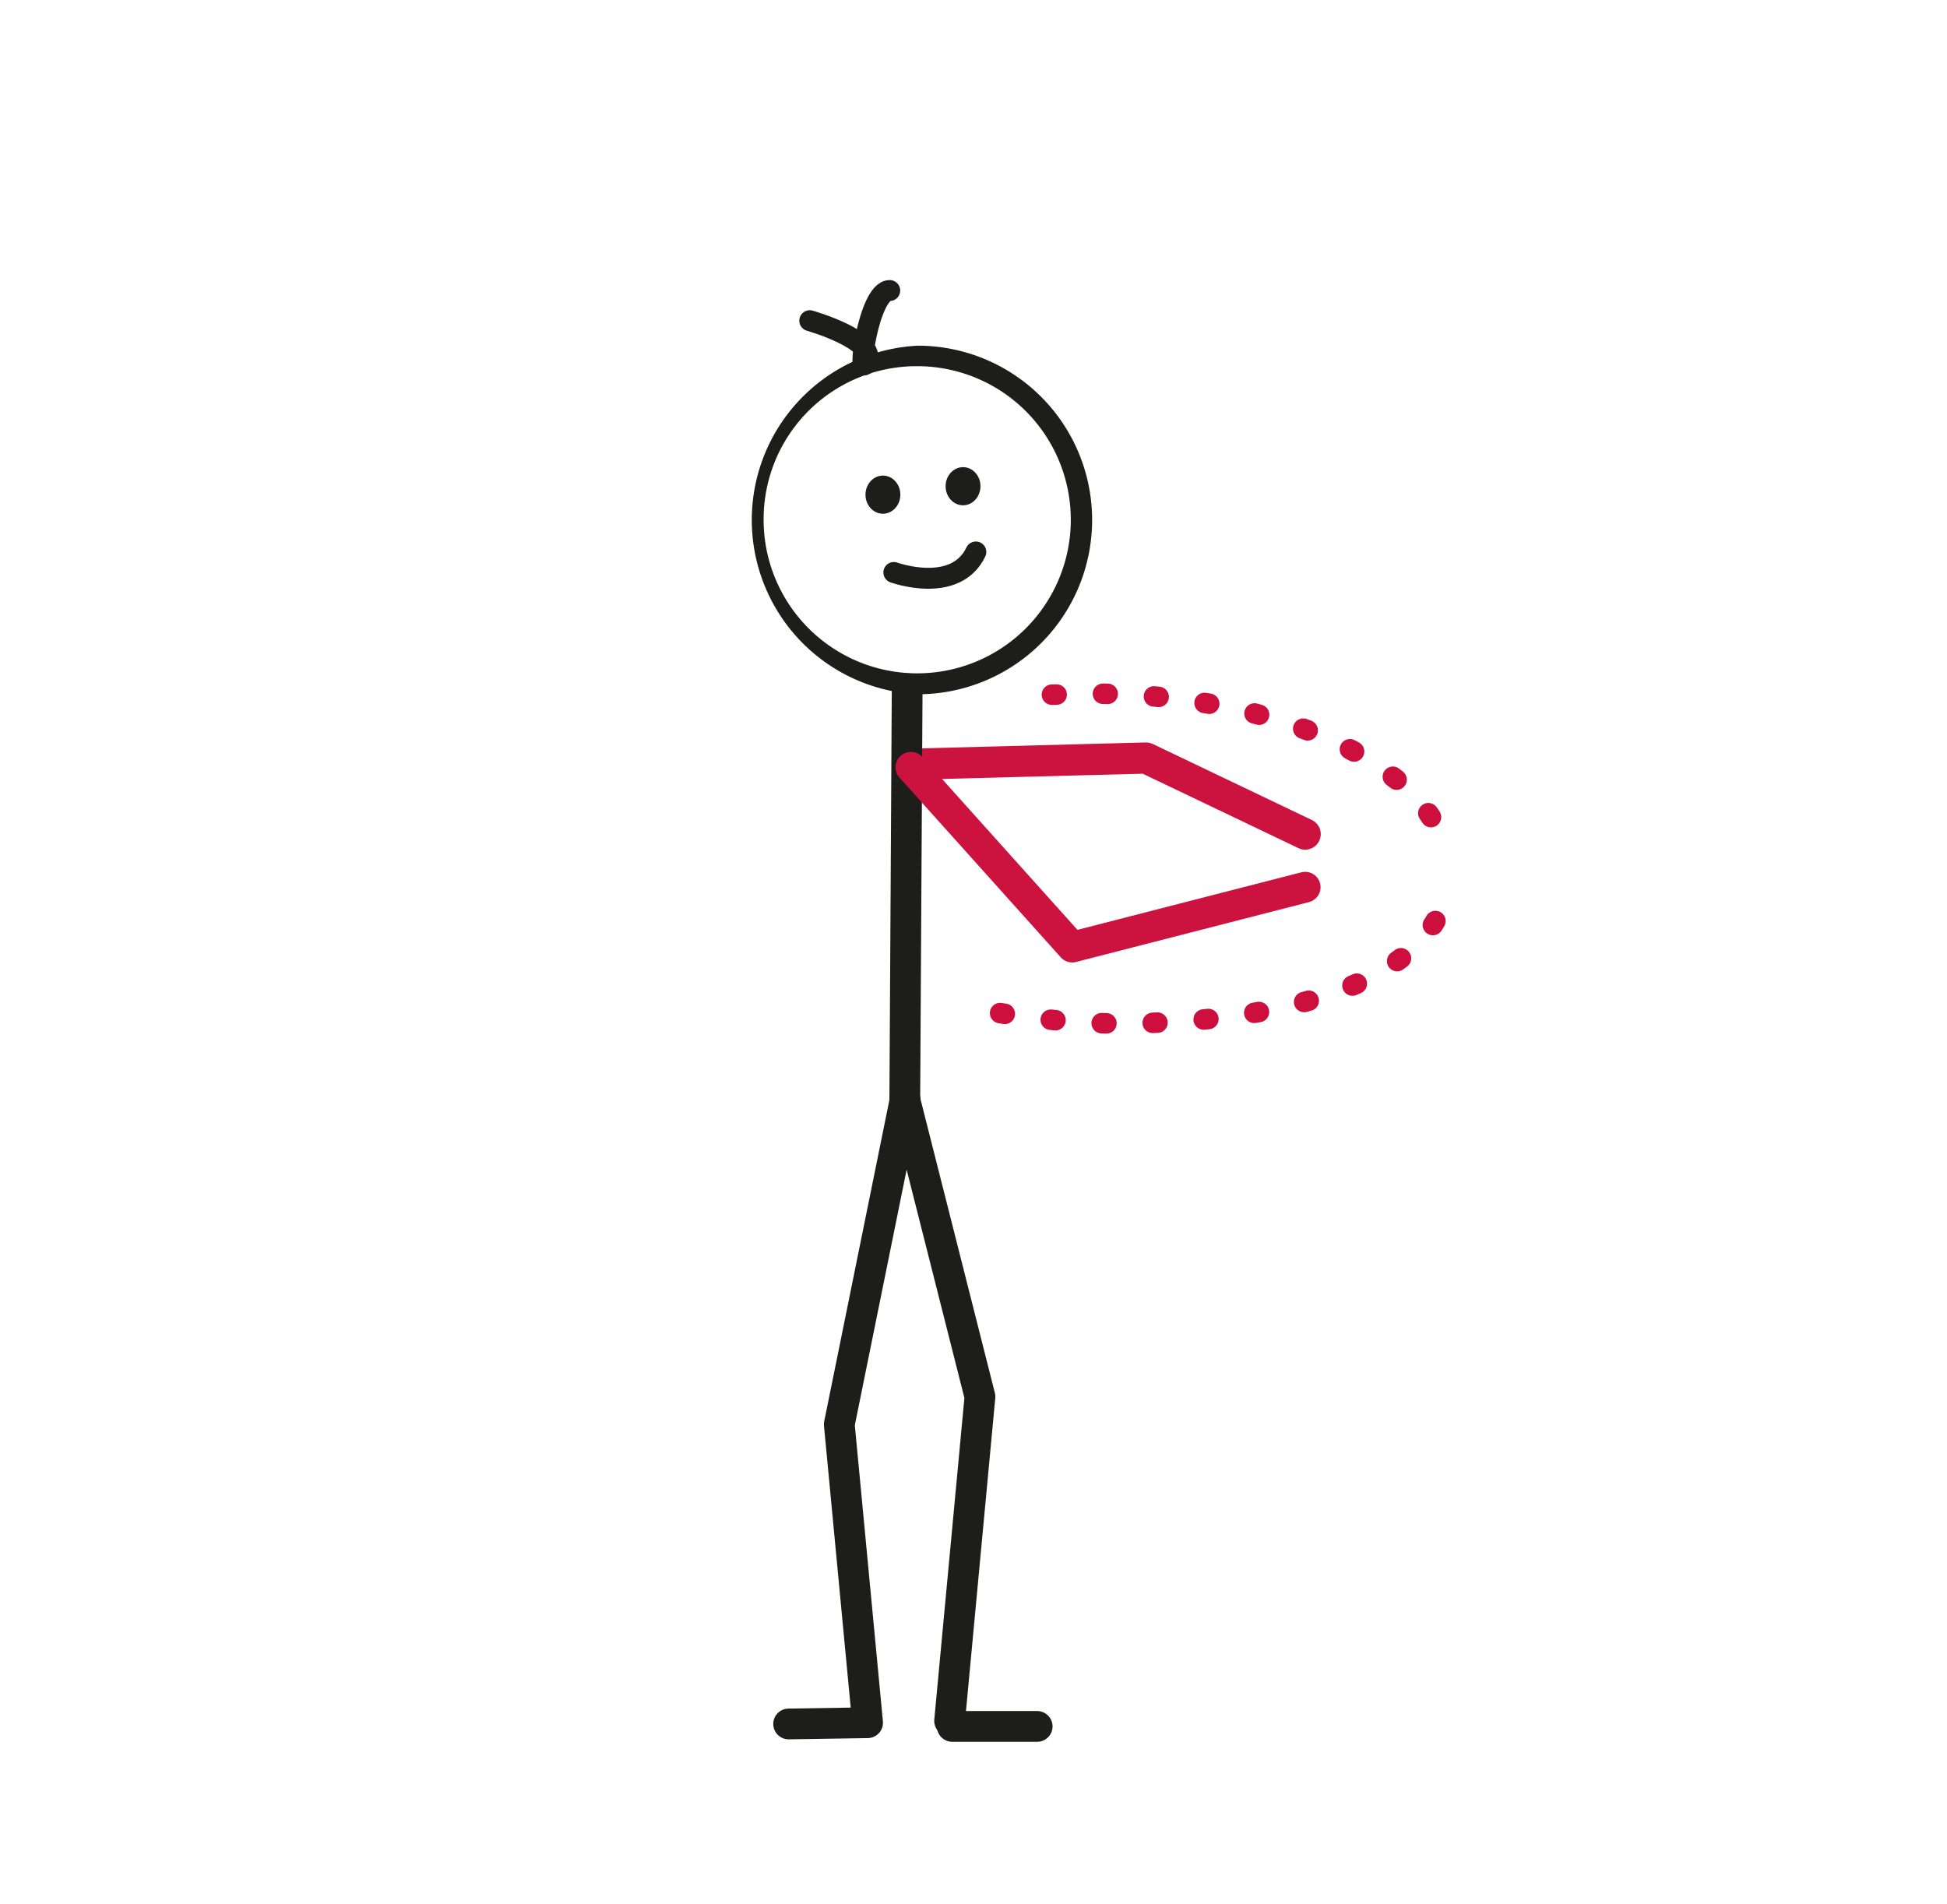 <svg id="_43_simma" data-name="43_simma" xmlns="http://www.w3.org/2000/svg" viewBox="0 0 94.95 92.85"><defs><style>.cls-1,.cls-2,.cls-3,.cls-4,.cls-5,.cls-7,.cls-8{fill:none;stroke-linecap:round;}.cls-1,.cls-7{stroke:#cc123e;}.cls-1,.cls-4,.cls-5,.cls-7,.cls-8{stroke-linejoin:round;}.cls-1{stroke-width:1.52px;}.cls-2,.cls-3,.cls-4{stroke:#1d1d1b;}.cls-2,.cls-3{stroke-miterlimit:10;}.cls-2,.cls-4,.cls-5,.cls-7{stroke-width:1.5px;}.cls-3{stroke-width:1.02px;}.cls-5{stroke:#1d1e1b;}.cls-6{fill:#1d1d1b;}.cls-8{stroke:#cc0f3d;stroke-dasharray:0.23 2.26;}</style></defs><polyline class="cls-1" points="44.53 37.27 55.89 36.97 63.65 40.68"/><line class="cls-2" x1="44.12" y1="54.38" x2="44.24" y2="33.59"/><path class="cls-3" d="M43.59,27.92s3,1.09,4-1"/><polyline class="cls-4" points="44.12 53.62 47.79 68.12 46.31 83.93"/><polyline class="cls-5" points="44.14 53.64 40.93 69.47 42.31 84.02 38.46 84.08"/><path class="cls-6" d="M44.76,16.86l0,1a7.49,7.49,0,1,1-7.52,7.46,7.46,7.46,0,0,1,7.52-7.46v-1m0,0a8.51,8.51,0,0,0,0,17h0a8.5,8.5,0,0,0,0-17Z"/><ellipse class="cls-6" cx="43.06" cy="24.12" rx="0.93" ry="0.85" transform="translate(18.75 67.08) rotate(-89.75)"/><ellipse class="cls-6" cx="46.96" cy="23.72" rx="0.93" ry="0.85" transform="translate(23.04 70.57) rotate(-89.75)"/><path class="cls-3" d="M39.49,15.64s3.3.94,2.78,2,.1-3.48,1.12-3.47"/><polyline class="cls-7" points="63.65 43.27 52.29 46.19 44.42 37.42"/><line class="cls-4" x1="46.44" y1="84.2" x2="50.58" y2="84.2"/><path class="cls-8" d="M70,44.92c-1.91,3.24-7.8,5-15.64,5a39.78,39.78,0,0,1-7.64-.9"/><path class="cls-8" d="M51.3,33.88c.62,0,1.26-.05,1.9-.05,8.42,0,15.44,3,17.06,6.92"/></svg>